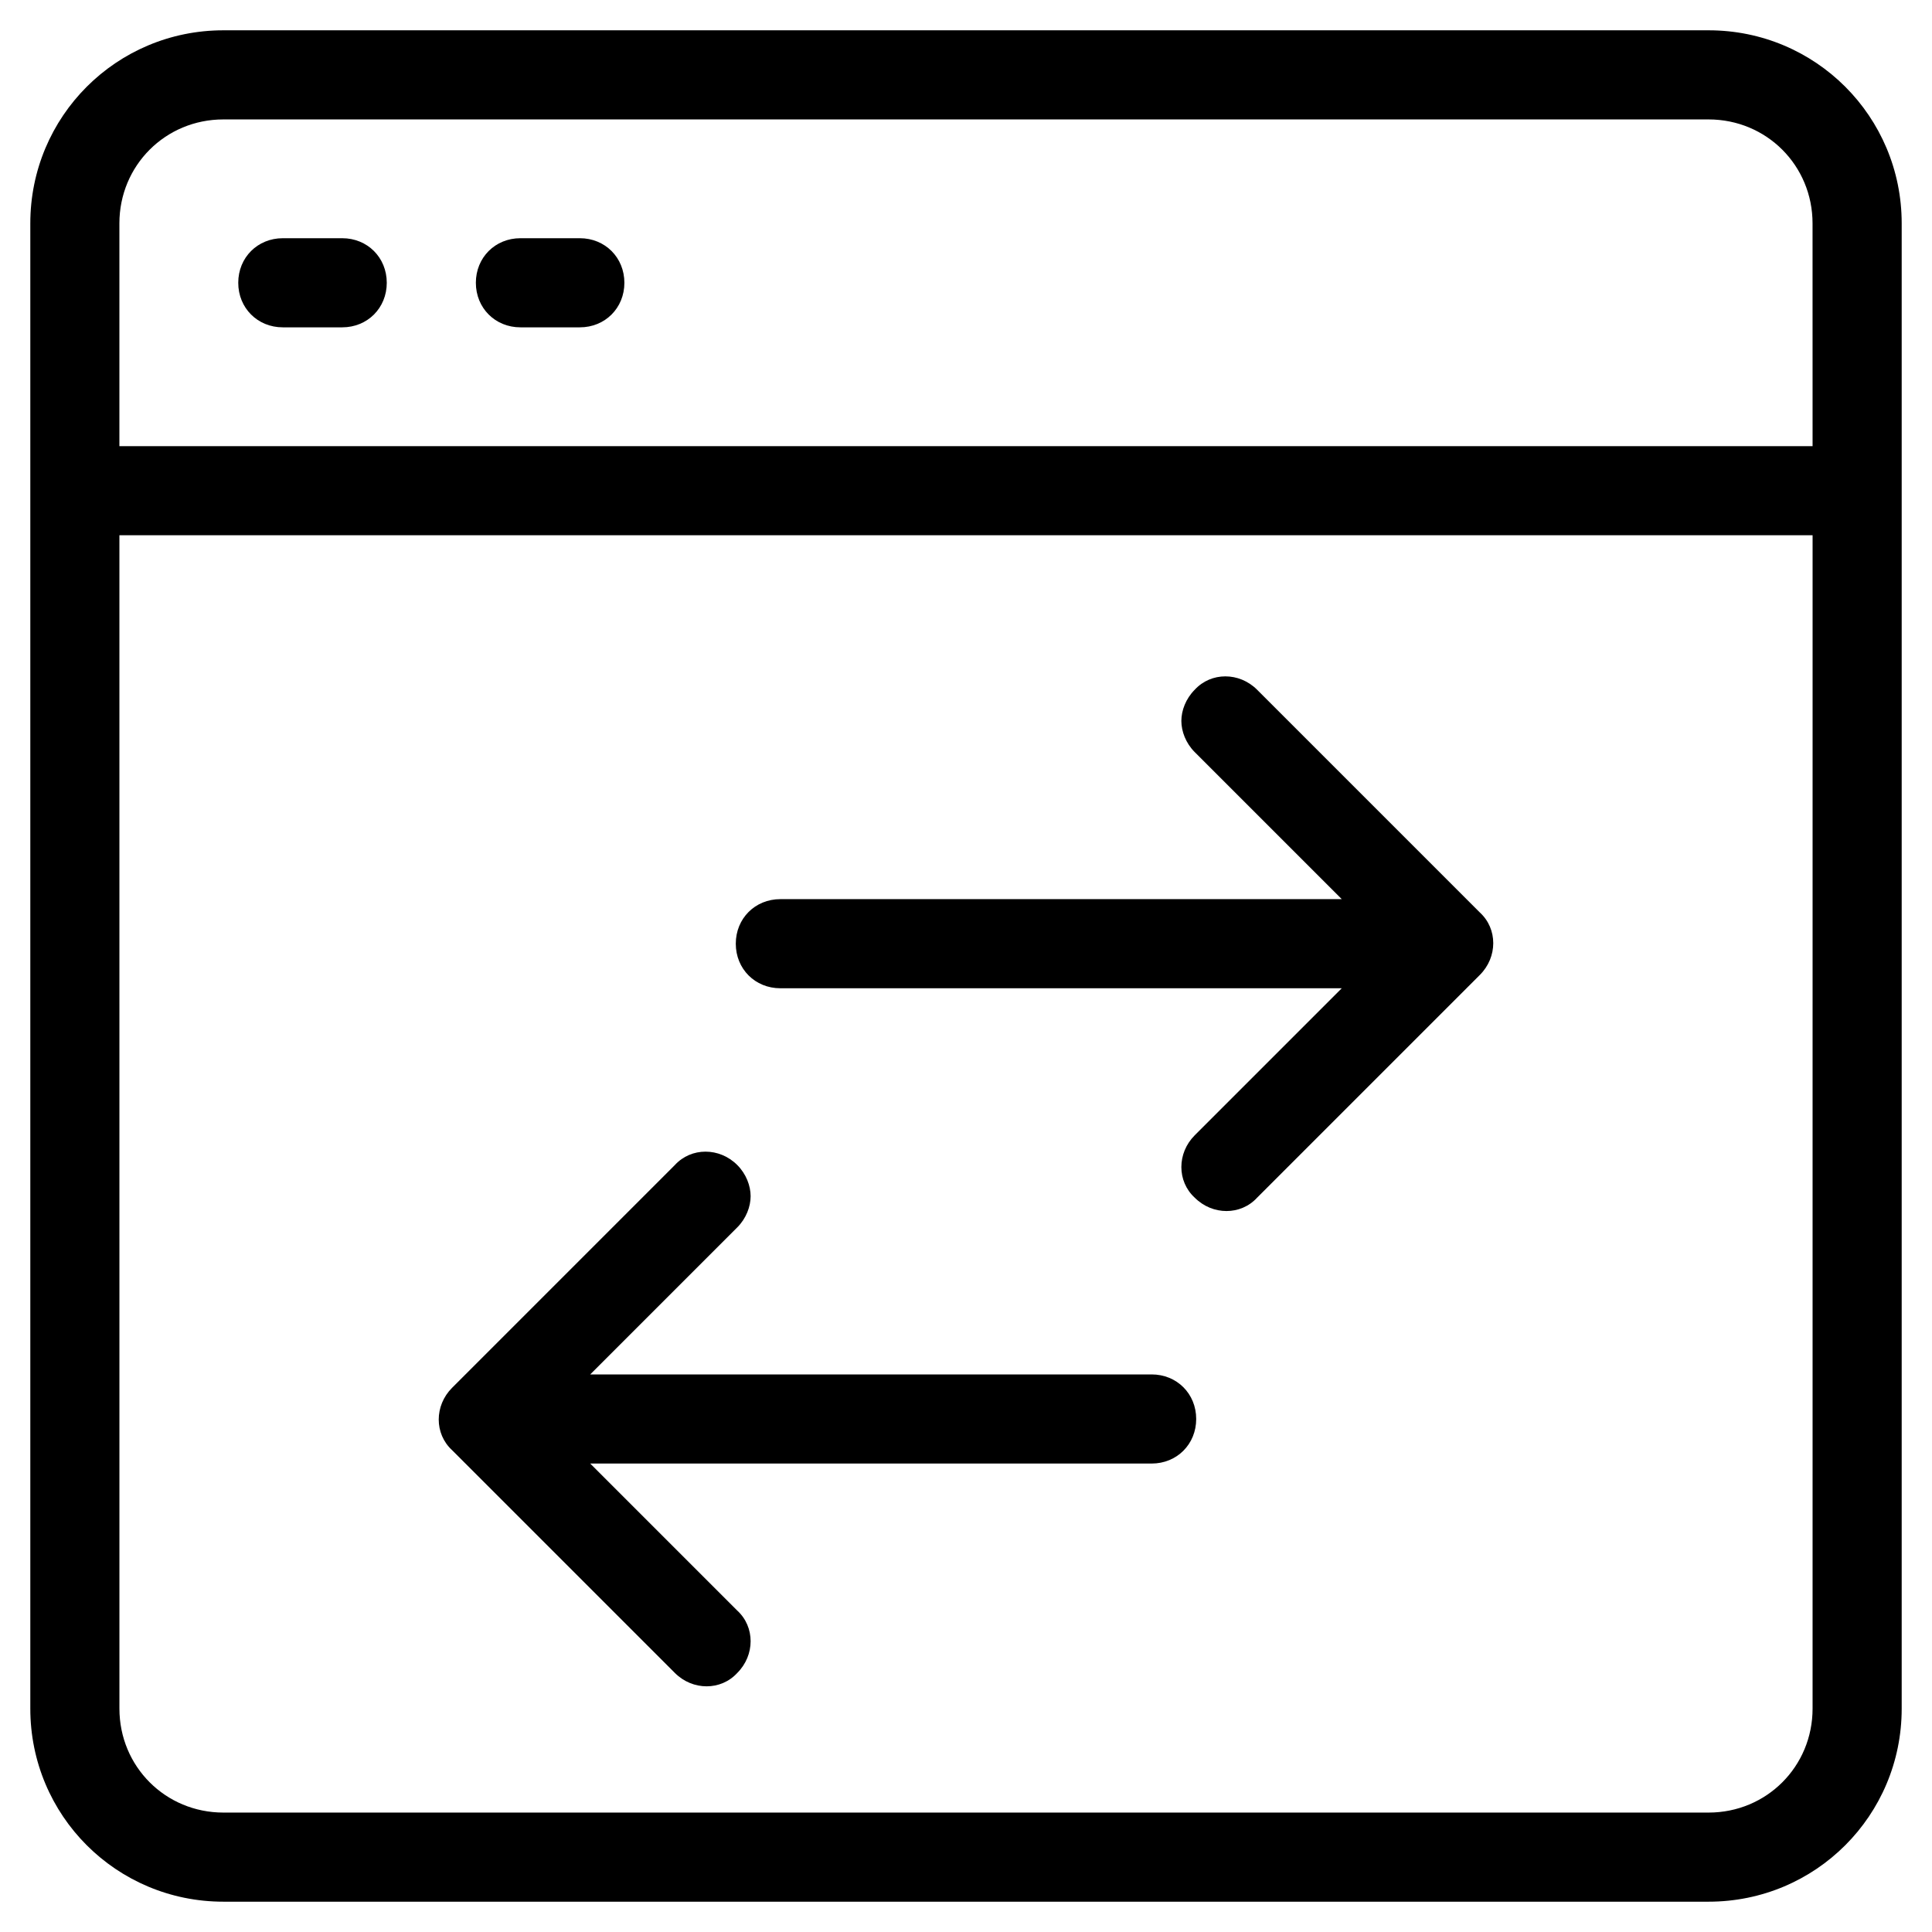 <?xml version="1.0" encoding="UTF-8"?>
<!-- Uploaded to: ICON Repo, www.svgrepo.com, Generator: ICON Repo Mixer Tools -->
<svg fill="#000000" width="800px" height="800px" version="1.1" viewBox="144 144 512 512" xmlns="http://www.w3.org/2000/svg">
 <g>
  <path d="m234.69 207.13h-15.742c-6.691 0-11.809 5.117-11.809 11.809s5.117 11.809 11.809 11.809h15.742c6.691 0 11.809-5.117 11.809-11.809-0.004-6.691-5.117-11.809-11.809-11.809z"/>
  <path d="m297.66 207.13h-15.742c-6.691 0-11.809 5.117-11.809 11.809s5.117 11.809 11.809 11.809h15.742c6.691 0 11.809-5.117 11.809-11.809-0.004-6.691-5.121-11.809-11.809-11.809z"/>
  <path d="m596.8 152.03h-393.6c-28.34 0-51.168 22.828-51.168 51.168v393.6c0 28.34 22.828 51.168 51.168 51.168h393.6c28.34 0 51.168-22.828 51.168-51.168v-393.6c0-28.34-22.832-51.168-51.168-51.168zm27.551 444.77c0 15.352-12.203 27.551-27.551 27.551h-393.6c-15.352 0-27.551-12.203-27.551-27.551l-0.004-310.95h448.71zm0-334.56h-448.71v-59.039c0-15.352 12.203-27.551 27.551-27.551h393.6c15.352 0 27.551 12.203 27.551 27.551z"/>
  <path d="m350.8 405.9h148.78l-38.965 38.965c-4.723 4.723-4.723 12.203 0 16.531 4.723 4.723 12.203 4.723 16.531 0l59.039-59.039c4.723-4.723 4.723-12.203 0-16.531l-59.039-59.039c-4.723-4.723-12.203-4.723-16.531 0-2.363 2.363-3.543 5.512-3.543 8.266 0 2.754 1.18 5.902 3.543 8.266l38.965 38.965h-148.78c-6.691 0-11.809 5.117-11.809 11.809 0.004 6.691 5.117 11.809 11.809 11.809z"/>
  <path d="m322.85 587.35c4.723 4.723 12.203 4.723 16.531 0 4.723-4.723 4.723-12.203 0-16.531l-38.965-38.965h148.78c6.691 0 11.809-5.117 11.809-11.809s-5.117-11.809-11.809-11.809h-148.78l38.965-38.965c2.363-2.363 3.543-5.512 3.543-8.266 0-2.754-1.18-5.902-3.543-8.266-4.723-4.723-12.203-4.723-16.531 0l-59.039 59.039c-4.723 4.723-4.723 12.203 0 16.531z"/>
 </g>
</svg>